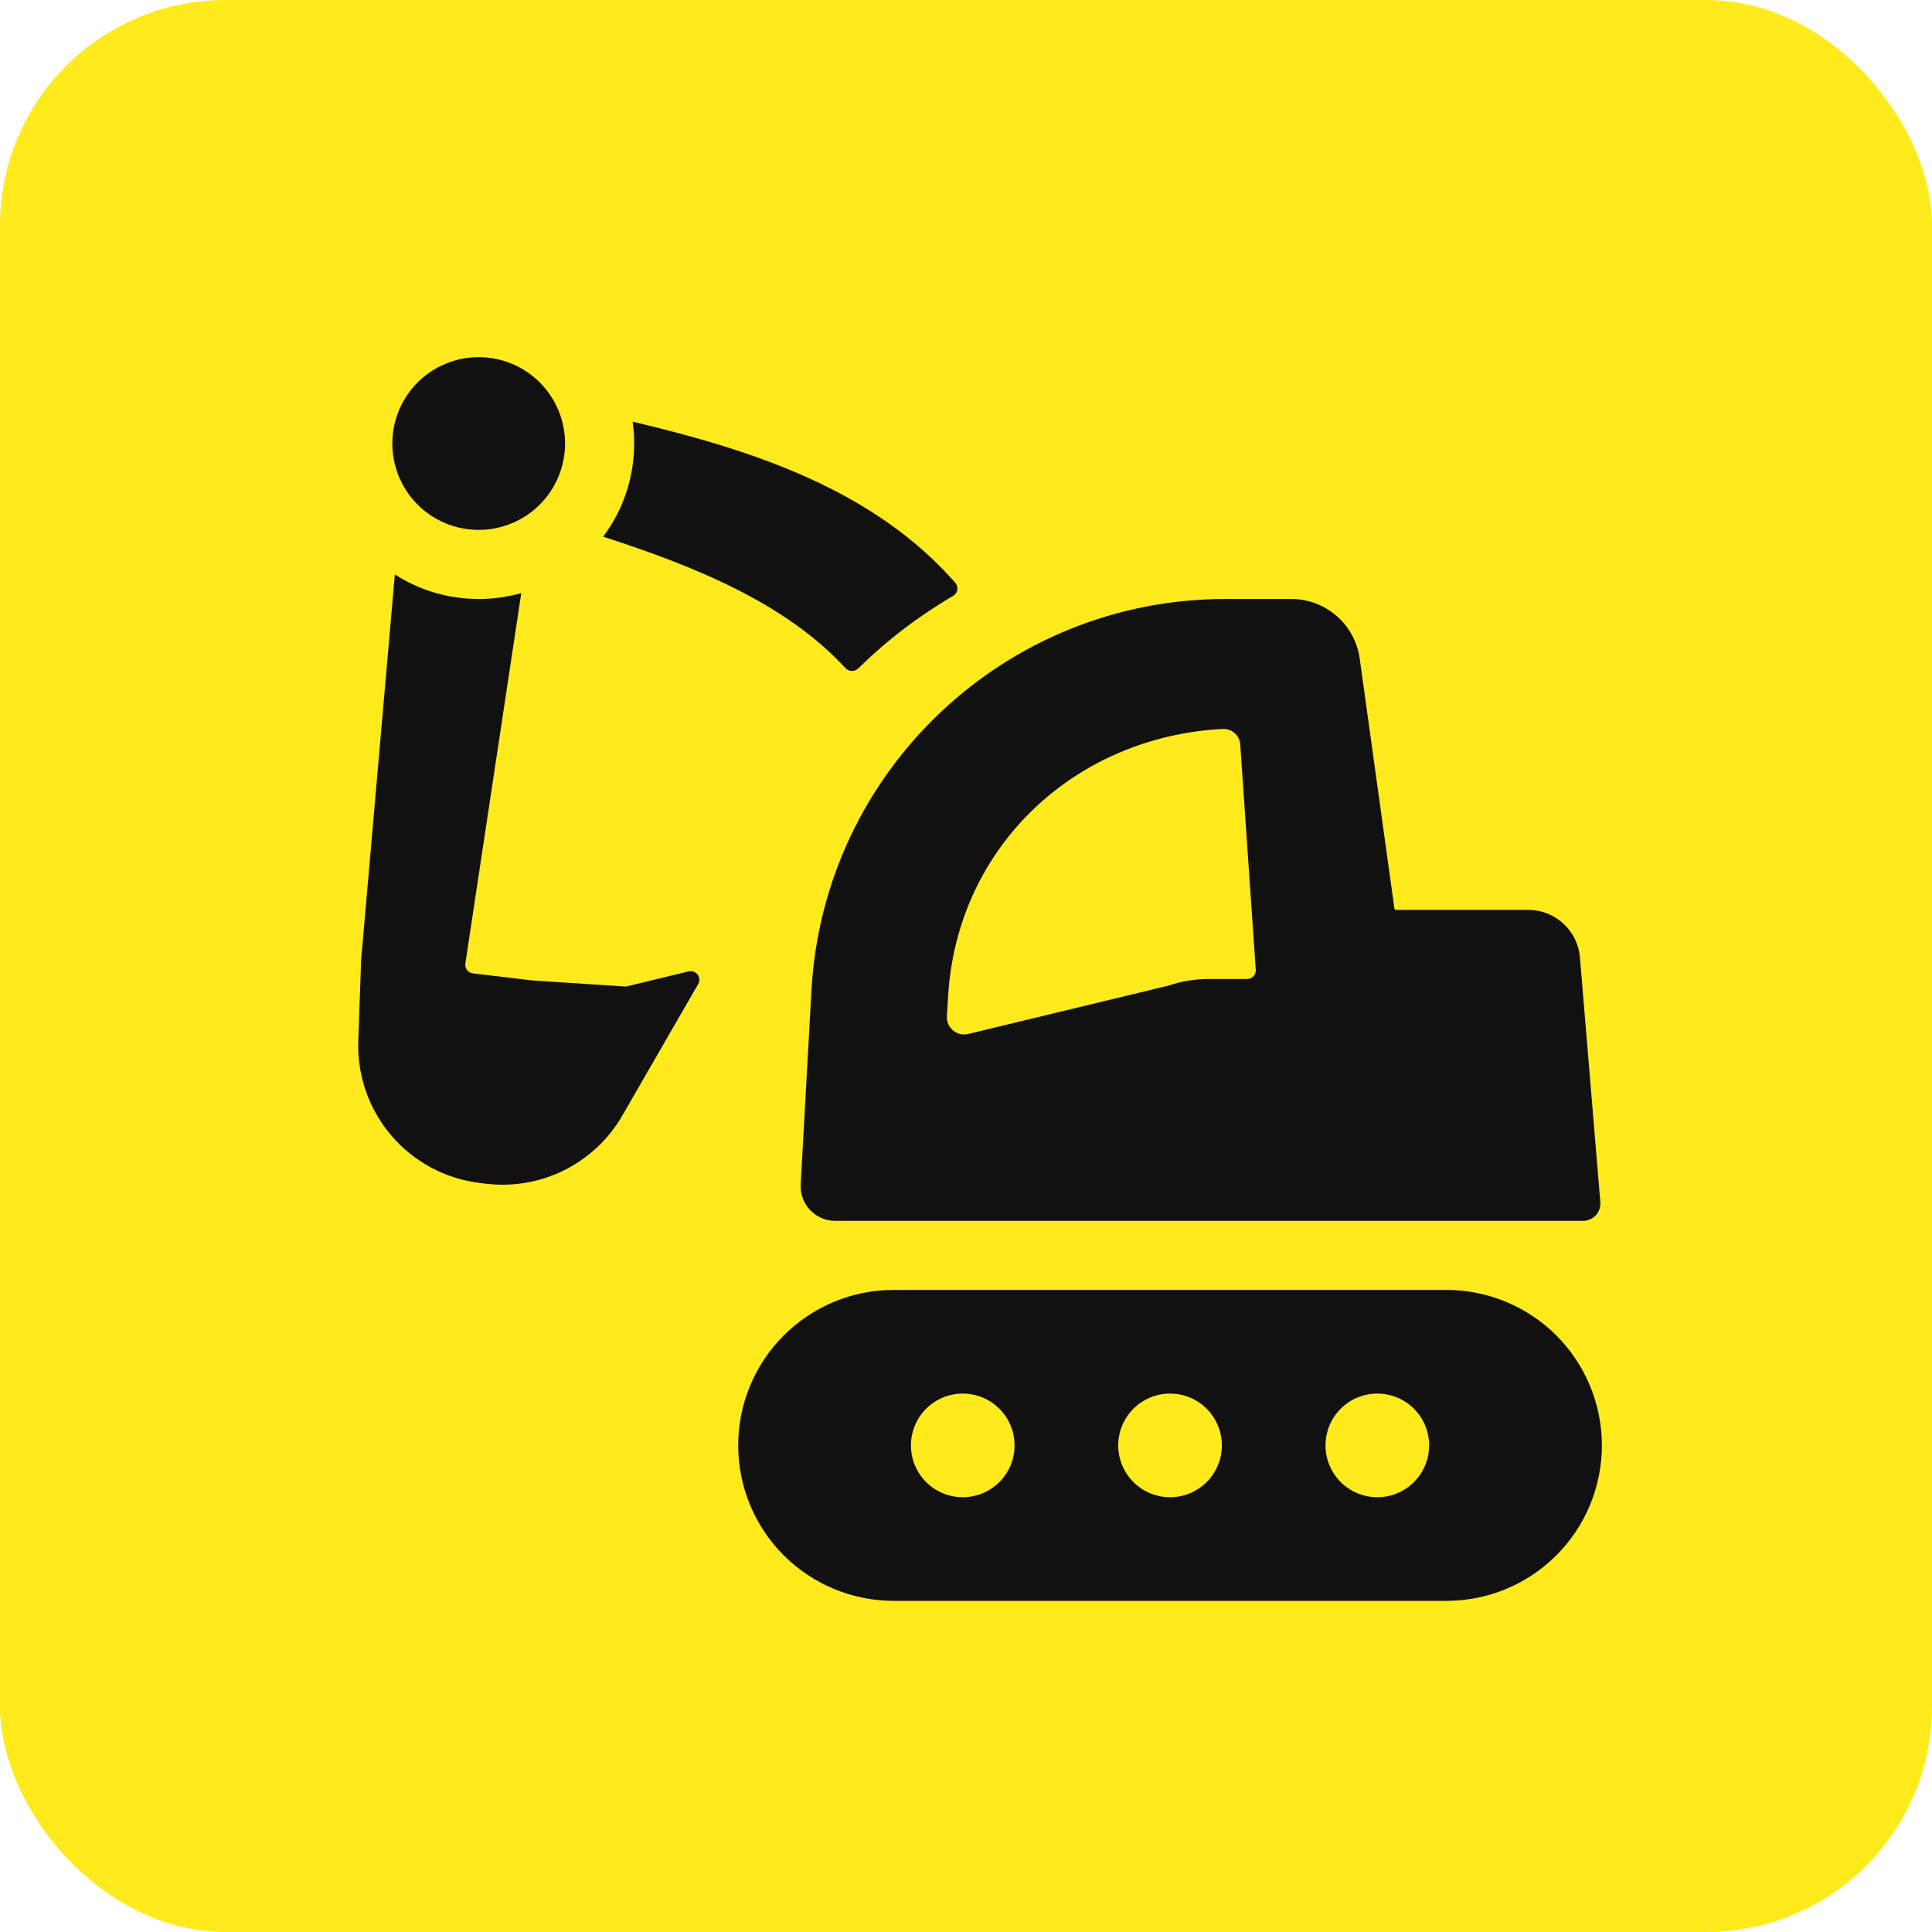 <?xml version="1.0" encoding="UTF-8"?> <svg xmlns="http://www.w3.org/2000/svg" width="60" height="60" viewBox="0 0 60 60" fill="none"><rect width="60" height="60" rx="7" fill="#FFEA1B"></rect><path d="M17.548 13.774C17.548 14.485 17.266 15.168 16.763 15.671C16.26 16.174 15.577 16.456 14.866 16.456C14.155 16.456 13.472 16.174 12.969 15.671C12.466 15.168 12.184 14.485 12.184 13.774C12.184 13.063 12.466 12.38 12.969 11.877C13.472 11.374 14.155 11.092 14.866 11.092C15.577 11.092 16.26 11.374 16.763 11.877C17.266 12.38 17.548 13.063 17.548 13.774ZM19.694 13.774C19.696 14.817 19.358 15.832 18.732 16.667C21.555 17.581 24.386 18.718 26.253 20.746C26.278 20.773 26.308 20.796 26.343 20.811C26.377 20.827 26.413 20.836 26.451 20.837C26.488 20.838 26.526 20.831 26.561 20.818C26.595 20.804 26.627 20.784 26.654 20.758C27.539 19.888 28.528 19.132 29.599 18.506C29.633 18.486 29.662 18.459 29.685 18.427C29.707 18.395 29.722 18.358 29.729 18.319C29.735 18.28 29.733 18.241 29.723 18.203C29.713 18.165 29.694 18.13 29.669 18.1C27.148 15.233 23.478 14.002 19.647 13.095C19.678 13.317 19.694 13.543 19.694 13.774ZM16.188 18.42C15.767 18.538 15.324 18.602 14.866 18.602C13.907 18.602 13.013 18.323 12.262 17.84L11.215 29.816L11.127 32.327C11.089 33.402 11.457 34.453 12.157 35.27C12.857 36.087 13.839 36.611 14.908 36.739L15.102 36.762C15.936 36.861 16.781 36.714 17.532 36.337C18.282 35.961 18.906 35.373 19.326 34.645L21.682 30.562C21.708 30.516 21.721 30.464 21.718 30.412C21.715 30.36 21.696 30.309 21.665 30.267C21.633 30.225 21.59 30.193 21.541 30.175C21.492 30.158 21.438 30.155 21.387 30.167L19.484 30.628C19.457 30.635 19.43 30.637 19.402 30.637L16.542 30.45L14.686 30.229C14.65 30.225 14.616 30.214 14.584 30.196C14.553 30.178 14.526 30.154 14.504 30.126C14.482 30.097 14.466 30.065 14.457 30.03C14.448 29.995 14.447 29.959 14.452 29.923L16.188 18.42Z" fill="#111111"></path><path fill-rule="evenodd" clip-rule="evenodd" d="M38.055 18.602C31.222 18.602 25.579 23.94 25.2 30.762L24.866 36.781C24.858 36.927 24.88 37.073 24.93 37.21C24.98 37.347 25.057 37.472 25.157 37.578C25.258 37.684 25.378 37.769 25.512 37.827C25.646 37.885 25.791 37.914 25.937 37.914H49.165C49.239 37.914 49.313 37.899 49.38 37.869C49.448 37.839 49.509 37.796 49.56 37.741C49.61 37.687 49.648 37.622 49.672 37.552C49.696 37.482 49.706 37.408 49.7 37.334L49.066 29.733C49.033 29.331 48.849 28.956 48.552 28.683C48.255 28.41 47.866 28.258 47.462 28.258H43.358C43.345 28.258 43.332 28.254 43.322 28.245C43.312 28.237 43.306 28.225 43.304 28.212L42.227 20.453C42.156 19.94 41.901 19.47 41.511 19.13C41.12 18.789 40.619 18.602 40.101 18.602H38.055ZM38.517 23.124C38.509 22.989 38.449 22.863 38.349 22.772C38.248 22.681 38.117 22.633 37.981 22.638C33.404 22.87 29.726 26.271 29.444 30.936L29.407 31.557C29.402 31.641 29.416 31.725 29.449 31.802C29.483 31.879 29.533 31.947 29.598 32.001C29.662 32.054 29.738 32.093 29.819 32.112C29.901 32.131 29.986 32.131 30.067 32.111L36.296 30.607C36.694 30.473 37.114 30.403 37.538 30.403H38.731C38.768 30.403 38.804 30.396 38.838 30.381C38.872 30.366 38.902 30.345 38.927 30.318C38.952 30.292 38.972 30.26 38.984 30.226C38.997 30.191 39.002 30.154 38.999 30.117L38.517 23.124ZM22.925 44.888C22.925 43.608 23.434 42.38 24.339 41.474C25.245 40.569 26.473 40.06 27.753 40.06H44.92C45.554 40.06 46.182 40.185 46.767 40.428C47.353 40.67 47.885 41.026 48.334 41.474C48.782 41.923 49.138 42.455 49.38 43.041C49.623 43.626 49.748 44.254 49.748 44.888C49.748 45.522 49.623 46.15 49.38 46.736C49.138 47.322 48.782 47.854 48.334 48.302C47.885 48.751 47.353 49.106 46.767 49.349C46.182 49.591 45.554 49.716 44.92 49.716H27.753C26.473 49.716 25.245 49.208 24.339 48.302C23.434 47.397 22.925 46.169 22.925 44.888ZM31.508 44.888C31.508 45.1 31.467 45.309 31.386 45.504C31.305 45.699 31.186 45.877 31.037 46.026C30.888 46.176 30.71 46.294 30.515 46.375C30.32 46.456 30.11 46.498 29.899 46.498C29.688 46.498 29.478 46.456 29.283 46.375C29.088 46.294 28.91 46.176 28.761 46.026C28.612 45.877 28.493 45.699 28.412 45.504C28.331 45.309 28.29 45.1 28.29 44.888C28.29 44.461 28.459 44.052 28.761 43.75C29.063 43.448 29.472 43.279 29.899 43.279C30.326 43.279 30.735 43.448 31.037 43.75C31.339 44.052 31.508 44.461 31.508 44.888ZM36.337 46.498C36.763 46.498 37.173 46.328 37.474 46.026C37.776 45.724 37.946 45.315 37.946 44.888C37.946 44.461 37.776 44.052 37.474 43.75C37.173 43.448 36.763 43.279 36.337 43.279C35.91 43.279 35.5 43.448 35.199 43.75C34.897 44.052 34.727 44.461 34.727 44.888C34.727 45.315 34.897 45.724 35.199 46.026C35.5 46.328 35.91 46.498 36.337 46.498ZM44.383 44.888C44.383 45.315 44.214 45.724 43.912 46.026C43.61 46.328 43.201 46.498 42.774 46.498C42.347 46.498 41.938 46.328 41.636 46.026C41.334 45.724 41.165 45.315 41.165 44.888C41.165 44.461 41.334 44.052 41.636 43.75C41.938 43.448 42.347 43.279 42.774 43.279C43.201 43.279 43.61 43.448 43.912 43.75C44.214 44.052 44.383 44.461 44.383 44.888Z" fill="#111111"></path></svg> 